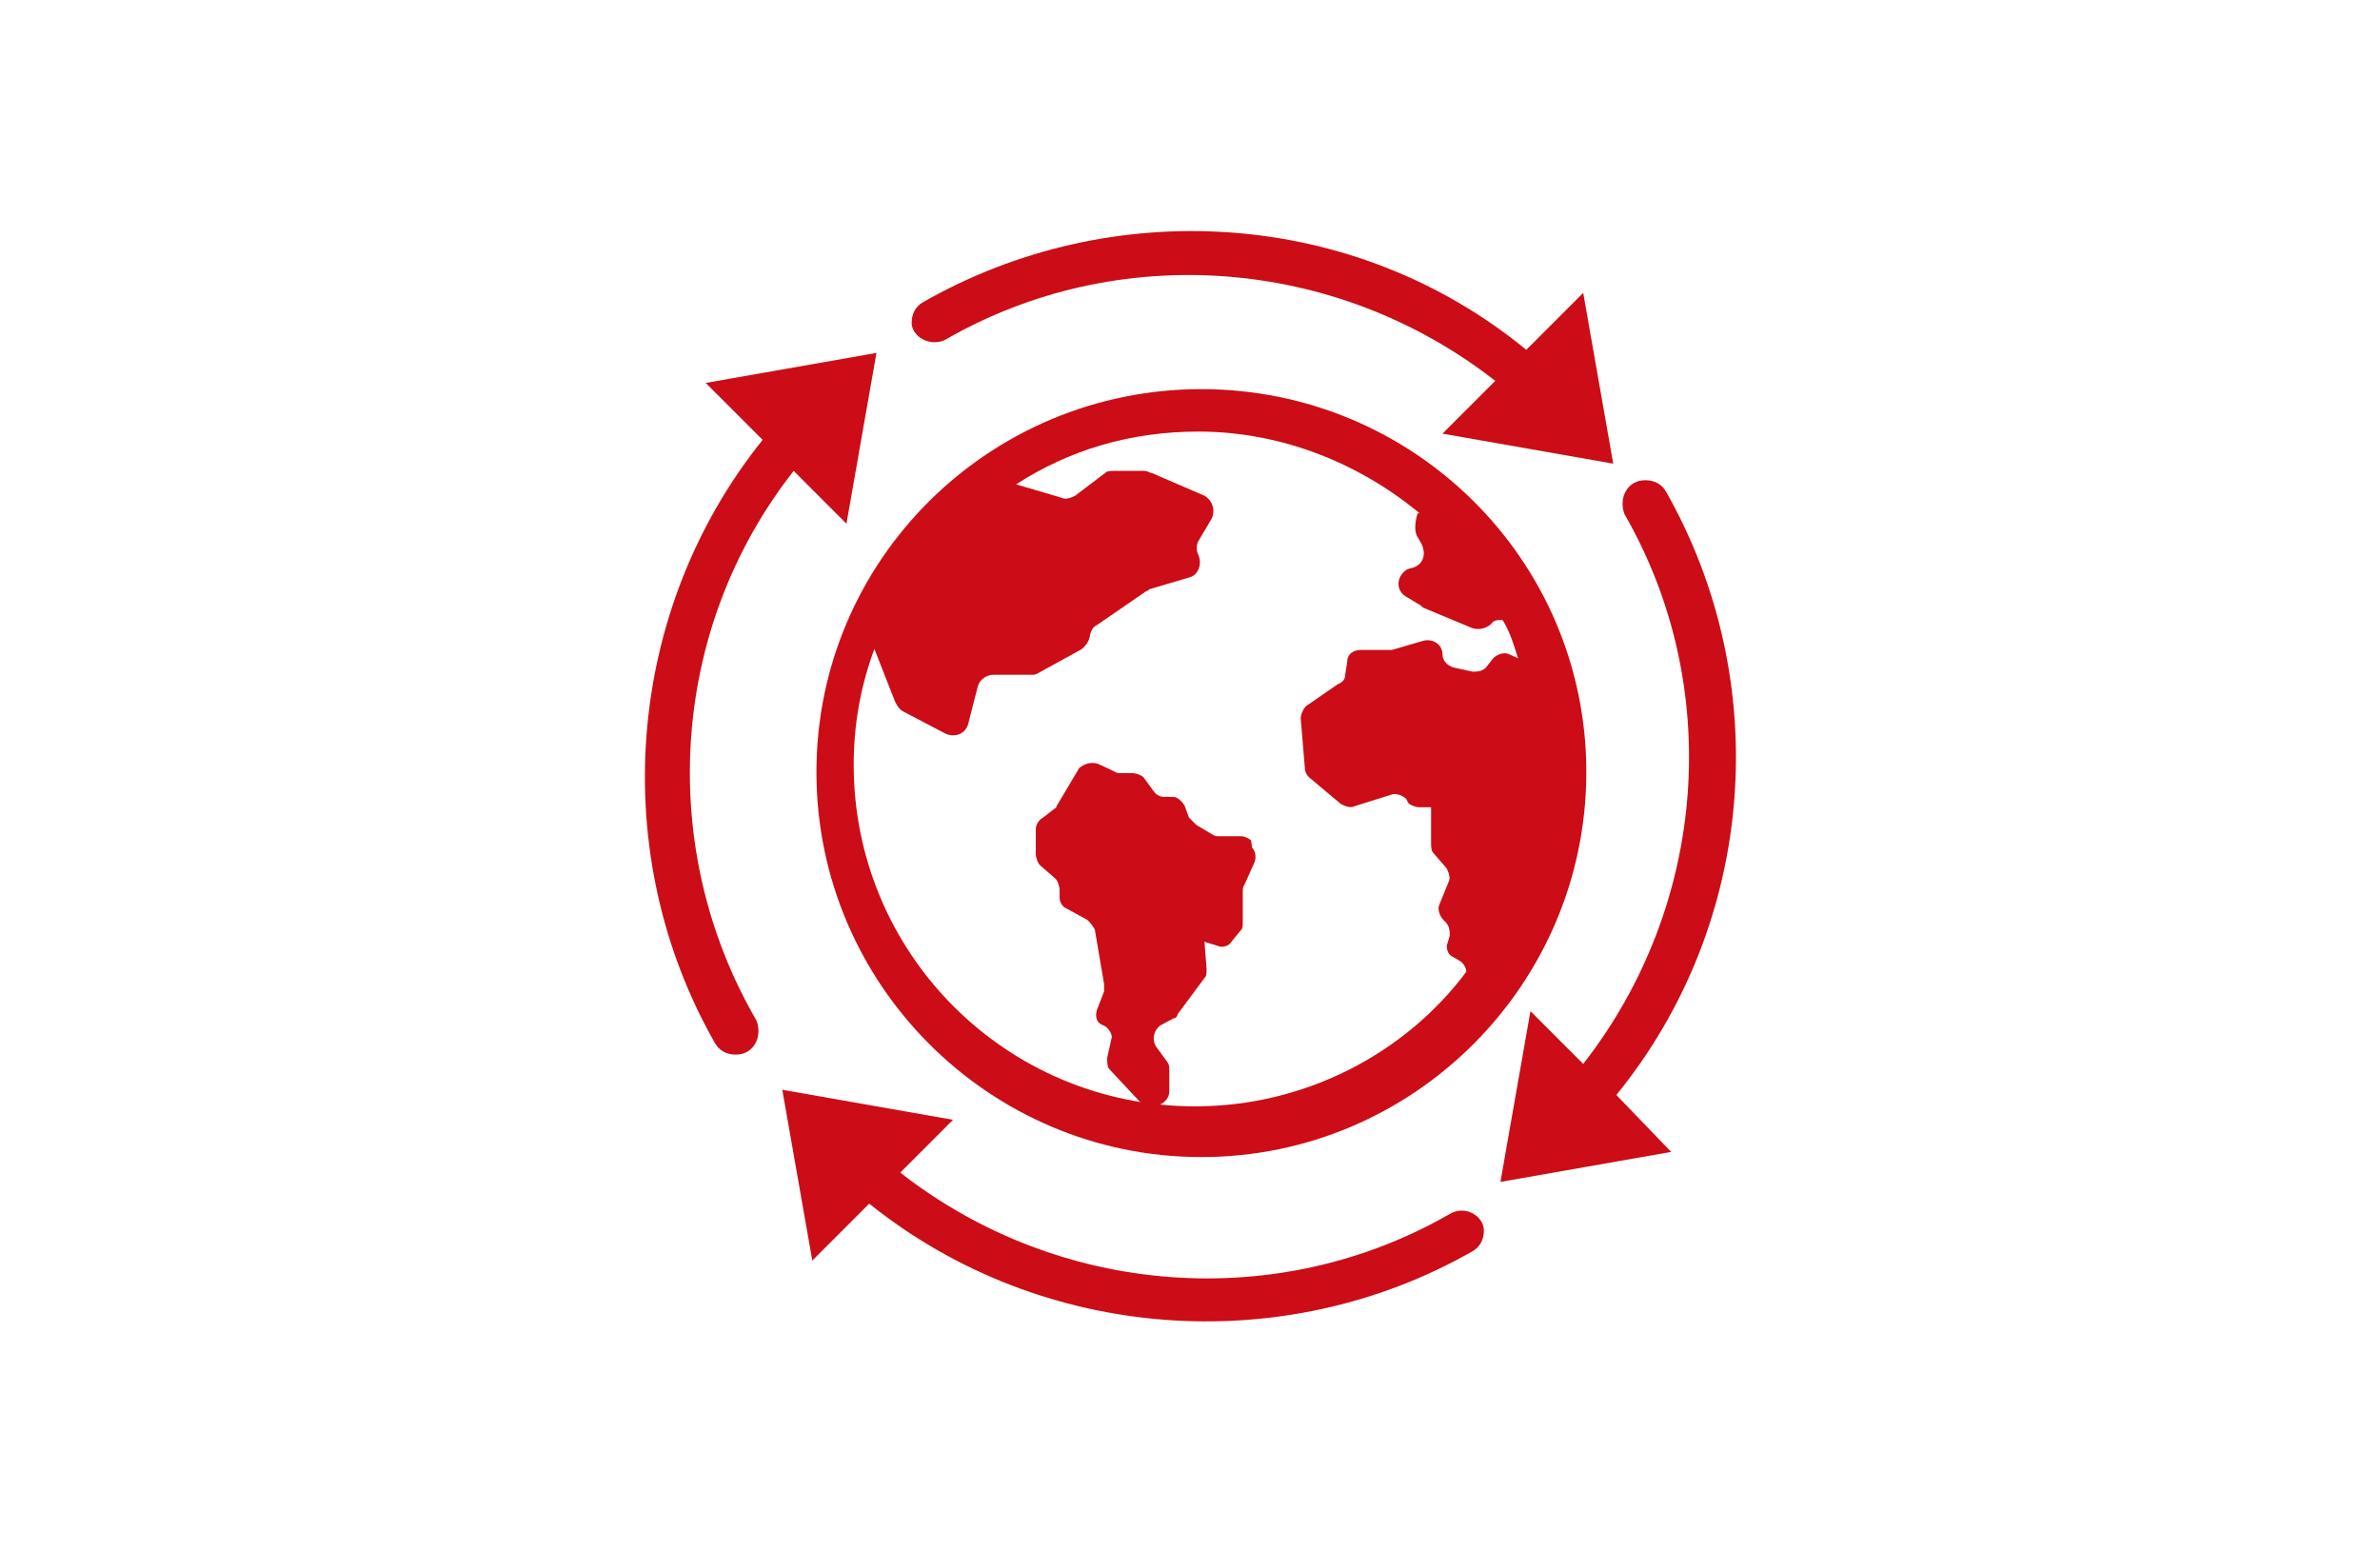 <?xml version="1.0" encoding="utf-8"?>
<!-- Generator: Adobe Illustrator 25.2.0, SVG Export Plug-In . SVG Version: 6.00 Build 0)  -->
<svg version="1.1" xmlns="http://www.w3.org/2000/svg" xmlns:xlink="http://www.w3.org/1999/xlink" x="0px" y="0px"
	 viewBox="0 0 230 150" style="enable-background:new 0 0 230 150;" xml:space="preserve">
<style type="text/css">
	.st4{fill:#CC0C17;}
</style>
<g id="transition-environnementale">
	<g>
		<path class="st4" d="M120.9,81.2c-0.2-0.2-0.7-0.4-0.9-0.4h-2.2c-0.2,0-0.4,0-0.7-0.2l-1.5-0.9c-0.2-0.2-0.4-0.4-0.7-0.7l-0.4-1.1
			c-0.2-0.4-0.7-0.9-1.1-0.9h-0.9c-0.4,0-0.7-0.2-0.9-0.4l-1.1-1.5c-0.2-0.2-0.7-0.4-1.1-0.4h-1.1c-0.2,0-0.4,0-0.7-0.2l-1.5-0.7
			c-0.7-0.2-1.3,0-1.8,0.4l-2.2,3.7c0,0.2-0.2,0.2-0.4,0.4l-0.9,0.7c-0.4,0.2-0.7,0.7-0.7,1.1v2.4c0,0.4,0.2,0.9,0.4,1.1l1.5,1.3
			c0.2,0.2,0.4,0.7,0.4,1.1v0.7c0,0.4,0.2,0.9,0.7,1.1l2,1.1c0.2,0.2,0.4,0.4,0.7,0.9l0.9,5.3v0.7l-0.7,1.8c-0.2,0.7,0,1.3,0.7,1.5
			c0.4,0.2,0.9,0.9,0.7,1.3l-0.4,1.8c0,0.4,0,0.9,0.2,1.1l2.9,3.1c0.2,0.2,0.7,0.4,0.9,0.4h0.7c0.7,0,1.3-0.7,1.3-1.3v-2.2
			c0-0.2,0-0.4-0.2-0.7l-1.1-1.5c-0.4-0.7-0.2-1.5,0.4-2l1.3-0.7c0.2,0,0.4-0.2,0.4-0.4l2.6-3.5c0.2-0.2,0.2-0.4,0.2-0.9l-0.2-2.6
			l1.3,0.4c0.4,0.2,1.1,0,1.3-0.4l0.9-1.1c0.2-0.2,0.2-0.4,0.2-0.7l0-3.1c0-0.2,0-0.4,0.2-0.7l0.9-2c0.2-0.4,0.2-1.1-0.2-1.5
			L120.9,81.2z"/>
		<path class="st4" d="M78.9,74.6c0,20.5,16.7,37.2,37.2,37.2s37.2-16.7,37.2-37.2c0-20.5-16.7-37-37.2-37S78.9,54.1,78.9,74.6
			L78.9,74.6z M137,51.9l0.4,0.7c0.4,0.9,0.2,1.8-0.7,2.2l-0.7,0.2c-1.1,0.7-1.1,2-0.2,2.6l1.5,0.9l0.2,0.2l4.8,2
			c0.7,0.2,1.3,0,1.8-0.4c0.2-0.4,0.7-0.4,1.1-0.4c0.7,1.1,1.1,2.4,1.5,3.7l-0.9-0.4c-0.4-0.2-1.1,0-1.5,0.4l-0.7,0.9
			c-0.4,0.4-0.9,0.4-1.3,0.4l-1.8-0.4c-0.7-0.2-1.1-0.7-1.1-1.3c0-0.9-0.9-1.5-1.8-1.3l-3.1,0.9h-0.4h-2.6c-0.7,0-1.3,0.4-1.3,1.1
			l-0.2,1.3c0,0.4-0.2,0.7-0.7,0.9l-2.9,2c-0.4,0.2-0.7,0.9-0.7,1.3l0.4,4.8c0,0.4,0.2,0.7,0.4,0.9l3.1,2.6c0.4,0.2,0.9,0.4,1.3,0.2
			l3.5-1.1c0.4-0.2,1.1,0,1.5,0.4l0.2,0.4c0.2,0.2,0.7,0.4,1.1,0.4h1.1v3.5c0,0.2,0,0.7,0.2,0.9l1.3,1.5c0.2,0.4,0.4,0.9,0.2,1.3
			l-0.9,2.2c-0.2,0.4,0,1.1,0.4,1.5l0.2,0.2c0.4,0.4,0.4,0.9,0.4,1.3l-0.2,0.7c-0.2,0.4,0,1.1,0.4,1.3l0.7,0.4
			c0.4,0.2,0.7,0.7,0.7,1.1c-5.9,7.9-15.6,13-26.2,13c-18.3,0-33-14.8-33-33c0-4,0.7-7.7,2-11.2l2,5.1c0.2,0.4,0.4,0.7,0.7,0.9
			l4.2,2.2c0.9,0.4,2,0,2.2-1.1l0.9-3.5c0.2-0.7,0.9-1.1,1.5-1.1h3.7c0.2,0,0.4,0,0.7-0.2l4-2.2c0.4-0.2,0.9-0.9,0.9-1.3v0.2
			c0-0.4,0.2-1.1,0.7-1.3l4.8-3.3c0.2,0,0.2-0.2,0.4-0.2l3.7-1.1c0.9-0.2,1.3-1.3,0.9-2.2c-0.2-0.4-0.2-0.9,0-1.3l1.3-2.2
			c0.4-0.9,0-1.8-0.7-2.2l-5.1-2.2c-0.2,0-0.4-0.2-0.7-0.2l-2.9,0c-0.4,0-0.7,0-0.9,0.2l-2.9,2.2c-0.4,0.2-0.9,0.4-1.3,0.2l-4.4-1.3
			c5.1-3.3,11-5.1,17.6-5.1c8.1,0,15.6,3.1,21.4,7.9h-0.2C136.8,50.2,136.6,51.3,137,51.9L137,51.9z"/>
		<path class="st4" d="M91.4,32.8c16.5-9.5,37.6-8.1,53.1,4l-5.1,5.1l16.5,2.9l-2.9-16.5l-5.5,5.5c-16.7-13.7-40.1-15-58.3-4.6
			c-0.7,0.4-1.1,1.1-1.1,2C88.1,32.5,89.9,33.6,91.4,32.8L91.4,32.8z"/>
		<path class="st4" d="M140.1,117.3c-16.5,9.5-37.6,8.1-53.1-4l5.1-5.1l-16.5-2.9l2.9,16.5l5.5-5.5c16.7,13.4,40.1,15,58.3,4.6
			c0.7-0.4,1.1-1.1,1.1-2C143.4,117.5,141.6,116.4,140.1,117.3L140.1,117.3z"/>
		<path class="st4" d="M161,47.5c-0.4-0.7-1.1-1.1-2-1.1c-1.8,0-2.6,1.8-2,3.3c9.5,16.5,8.1,37.6-4,53.1l-5.1-5.1l-2.9,16.5
			l16.5-2.9l-5.3-5.5C169.8,89.1,171.4,65.8,161,47.5L161,47.5z"/>
		<path class="st4" d="M76.7,45.5l5.1,5.1l2.9-16.5l-16.5,2.9l5.5,5.5c-13.4,16.7-15,40.1-4.6,58.3c0.4,0.7,1.1,1.1,2,1.1
			c1.8,0,2.6-1.8,2-3.3C63.5,82.1,64.6,60.9,76.7,45.5L76.7,45.5z"/>
	</g>
</g>
</svg>

